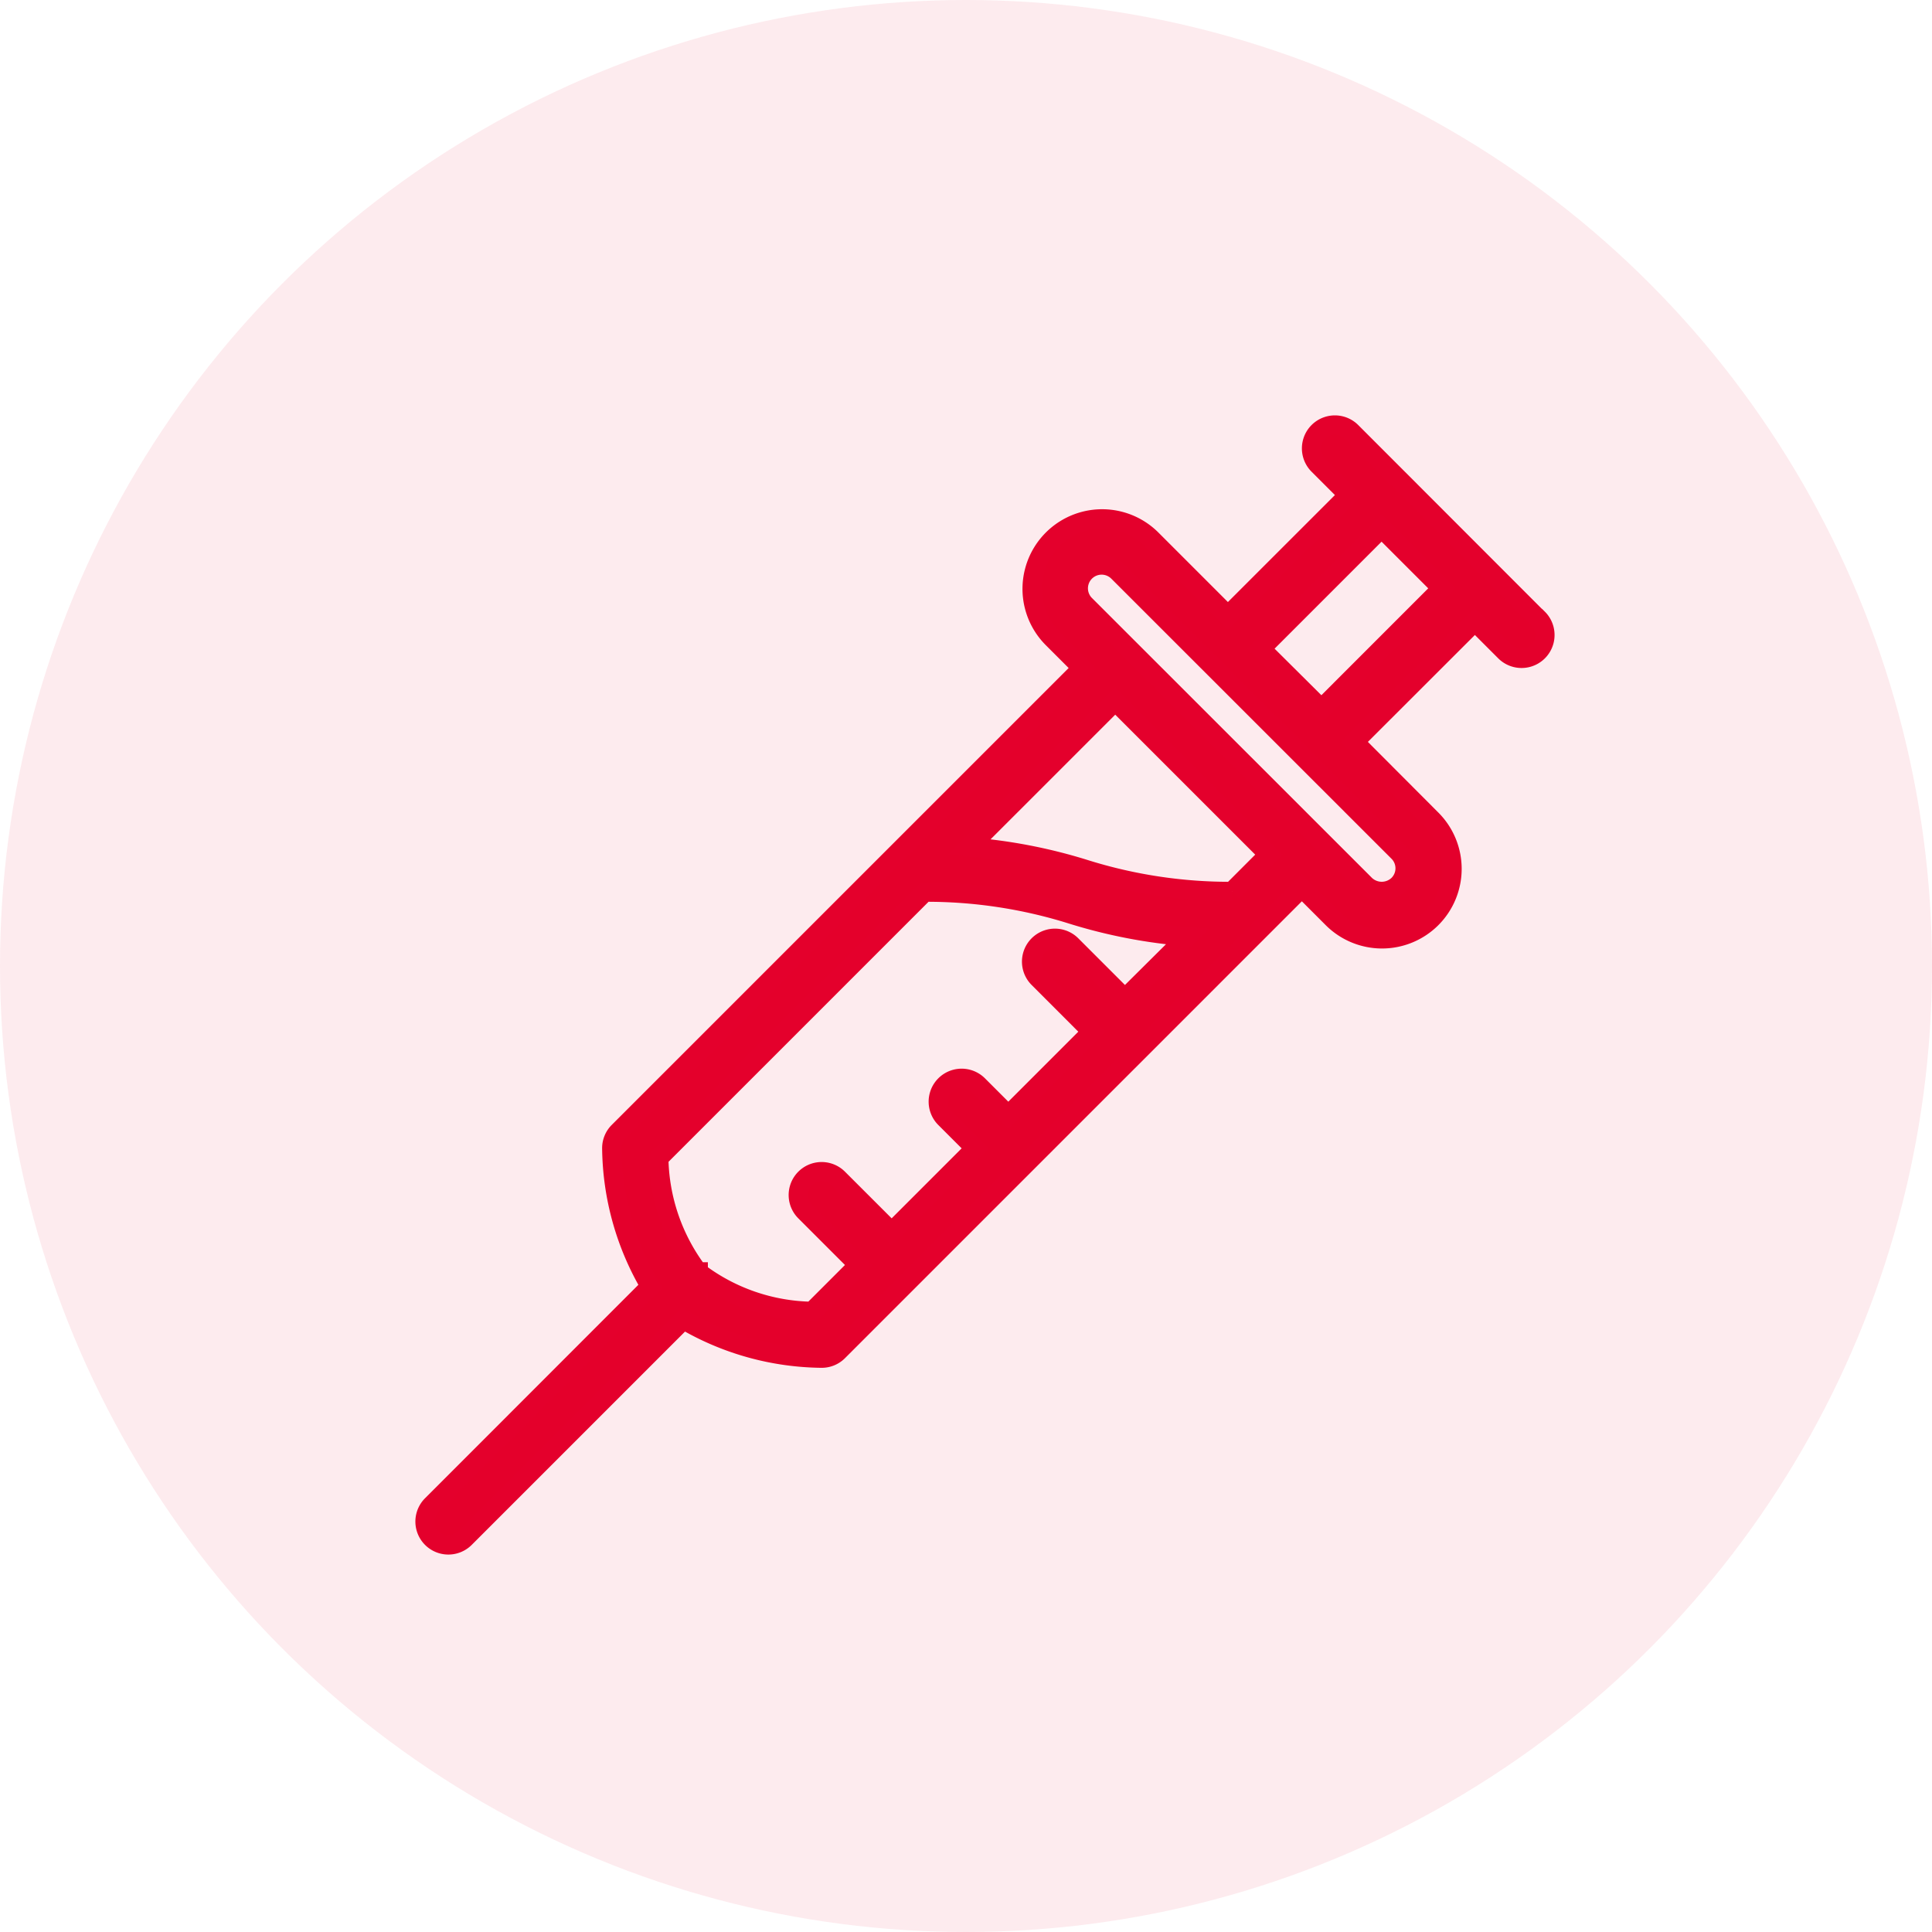 <svg xmlns="http://www.w3.org/2000/svg" width="50" height="50" viewBox="0 0 50 50">
    <g transform="translate(-161 -264)">
        <circle cx="25" cy="25" r="25" fill="#e4002b" opacity="0.08" transform="translate(161 264)"/>
        <g>
            <g>
                <path fill="#e4002b" stroke="#e4002c" stroke-width="0.5px" d="M28.8 5.007L23.974.177a.6.6 0 0 0-.854.854l.781.781-3.123 3.122-1.988-1.988a1.811 1.811 0 0 0-2.561 2.561l.781.781-12 12a.6.6 0 0 0-.177.427 7.177 7.177 0 0 0 1 3.577L.177 27.951a.6.6 0 1 0 .854.854l5.656-5.656a7.164 7.164 0 0 0 3.578 1 .6.6 0 0 0 .427-.177l12-12 .781.781a1.811 1.811 0 1 0 2.561-2.561L24.047 8.2l3.123-3.12.781.781a.6.6 0 1 0 .854-.854zm-10.687 9.837l-1.384-1.384a.6.6 0 0 0-.854.854L17.26 15.7l-2.165 2.165-.781-.781a.6.6 0 0 0-.854.854l.781.781-2.165 2.165-1.385-1.384a.6.6 0 0 0-.854.854l1.384 1.384-1.2 1.2a5 5 0 0 1-2.951-1.015v-.006h-.006a5.018 5.018 0 0 1-1.015-2.951l6.878-6.878a12.527 12.527 0 0 1 3.815.576 13.588 13.588 0 0 0 2.987.575zm2.773-2.773a12.527 12.527 0 0 1-3.815-.576 13.588 13.588 0 0 0-2.987-.575l3.778-3.778 3.976 3.976zm4.3-1.026a.6.6 0 0 1 0 .854.619.619 0 0 1-.854 0l-7.249-7.246a.6.6 0 0 1 .854-.854zm-1.988-3.7l-1.566-1.557 3.123-3.123 1.561 1.561z" transform="translate(172 275)"/>
            </g>
        </g>
    </g>
</svg>
